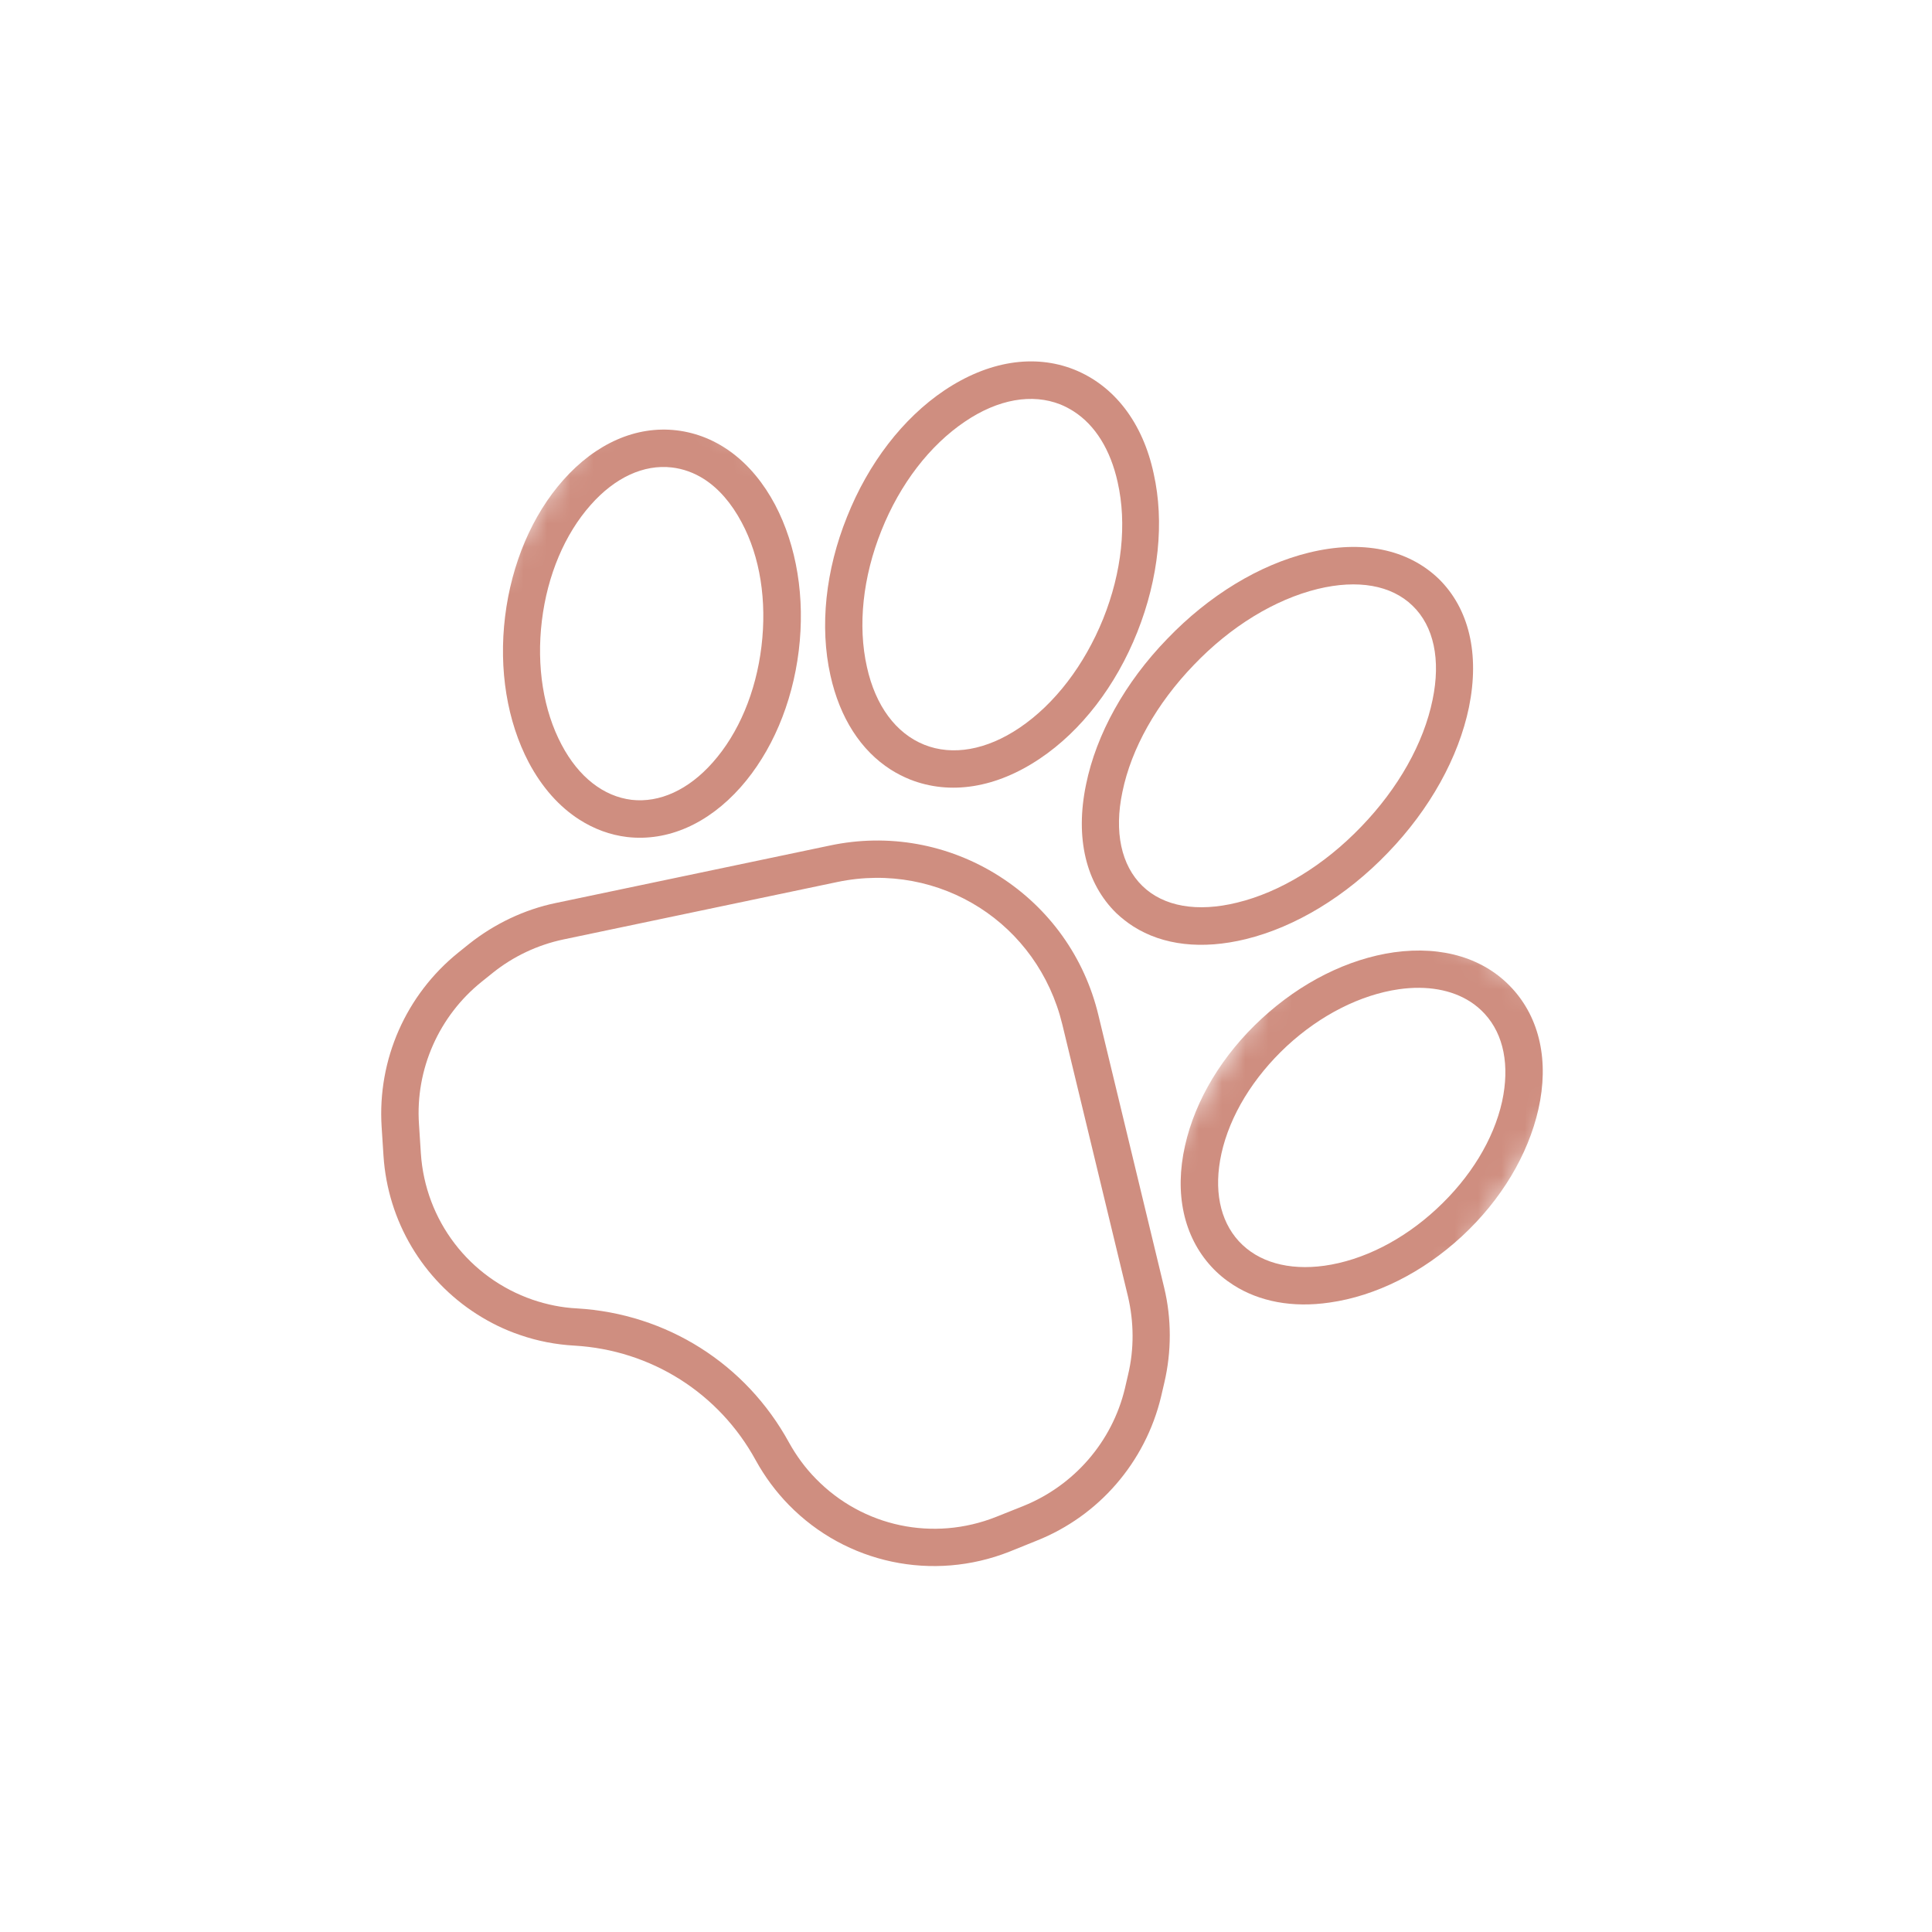 <svg xmlns="http://www.w3.org/2000/svg" width="83" height="83" viewBox="0 0 83 83" fill="none"><g id="11 4" clip-path="url(#clip0_1037_146)"><path id="Vector" d="M50.019 59.406C50.334 58.065 50.334 56.648 50.013 55.316L47.19 43.62C46.597 41.135 45.086 39.02 42.942 37.65C42.926 37.64 42.915 37.633 42.9 37.623C40.739 36.258 38.16 35.79 35.644 36.326L23.87 38.795C22.529 39.073 21.247 39.686 20.168 40.539L19.695 40.919C17.439 42.734 16.212 45.525 16.395 48.408L16.475 49.653C16.659 52.477 18.174 54.98 20.481 56.454C21.055 56.821 21.675 57.128 22.34 57.352C23.1 57.615 23.879 57.764 24.681 57.809C27.977 58.001 30.892 59.848 32.47 62.74C32.855 63.438 33.332 64.084 33.893 64.657C36.358 67.174 40.075 67.961 43.368 66.66L44.527 66.192C47.207 65.13 49.205 62.816 49.879 60.007L50.019 59.406ZM43.959 64.701L42.794 65.166C40.102 66.235 37.069 65.596 35.052 63.529C34.597 63.068 34.209 62.538 33.892 61.965C32.039 58.586 28.642 56.438 24.79 56.21C24.136 56.178 23.501 56.047 22.884 55.838C20.156 54.897 18.268 52.43 18.08 49.544L18 48.298C17.838 45.94 18.858 43.647 20.696 42.174L21.169 41.794C22.049 41.088 23.091 40.596 24.197 40.361L35.971 37.892C38.173 37.43 40.346 37.883 42.084 38.993C43.806 40.093 45.111 41.847 45.637 44.007L48.46 55.703C48.716 56.801 48.726 57.957 48.465 59.051L48.326 59.652C47.779 61.936 46.145 63.821 43.959 64.701Z" fill="#CF8E80"></path><g id="Clip path group"><mask id="mask0_1037_146" style="mask-type:luminance" maskUnits="userSpaceOnUse" x="16" y="15" width="24" height="26"><g id="7c22c7abf0"><path id="Vector_2" d="M27.024 15.617L39.866 23.82L29.53 40L16.689 31.798L27.024 15.617Z" fill="white"></path></g></mask><g mask="url(#mask0_1037_146)"><g id="Group"><path id="Vector_3" d="M26.942 35.959C28.683 36.159 30.416 35.397 31.816 33.822C33.146 32.32 34.036 30.241 34.315 27.957C34.595 25.674 34.227 23.451 33.3 21.687C32.315 19.827 30.812 18.697 29.069 18.488C27.331 18.283 25.599 19.045 24.196 20.626C22.869 22.122 21.979 24.201 21.699 26.485C21.42 28.768 21.788 30.991 22.715 32.755C23.288 33.832 24.027 34.66 24.891 35.212C25.523 35.616 26.212 35.871 26.942 35.959ZM23.279 26.67C23.516 24.708 24.264 22.946 25.377 21.692C26.42 20.511 27.657 19.944 28.859 20.082C29.343 20.138 29.814 20.306 30.241 20.579C30.873 20.982 31.424 21.616 31.865 22.447C32.657 23.924 32.95 25.81 32.713 27.772C32.476 29.734 31.734 31.5 30.621 32.754C29.578 33.935 28.335 34.498 27.133 34.361C25.929 34.214 24.858 33.382 24.127 31.995C23.346 30.525 23.042 28.632 23.279 26.67Z" fill="#CF8E80"></path></g></g></g><g id="Clip path group_2"><mask id="mask1_1037_146" style="mask-type:luminance" maskUnits="userSpaceOnUse" x="47" y="37" width="23" height="24"><g id="9bf4cca701"><path id="Vector_4" d="M57.882 37.226L69.075 44.375L58.739 60.556L47.546 53.407L57.882 37.226Z" fill="white"></path></g></mask><g mask="url(#mask1_1037_146)"><g id="Group_2"><path id="Vector_5" d="M66.091 47.653C66.555 45.591 66.15 43.753 64.964 42.462C63.779 41.171 61.979 40.622 59.889 40.911C57.906 41.194 55.888 42.204 54.204 43.761C52.511 45.32 51.346 47.261 50.909 49.221C50.445 51.283 50.856 53.125 52.041 54.416C52.321 54.721 52.636 54.982 52.989 55.207C54.106 55.92 55.528 56.191 57.115 55.959C59.094 55.681 61.117 54.673 62.805 53.111C64.489 51.554 65.649 49.611 66.091 47.653ZM61.717 51.935C60.275 53.275 58.556 54.143 56.902 54.376C55.356 54.59 54.048 54.222 53.221 53.323C52.399 52.427 52.137 51.096 52.473 49.56C52.836 47.923 53.837 46.286 55.283 44.94C56.73 43.603 58.449 42.735 60.098 42.498C61.305 42.327 62.361 42.52 63.157 43.028C63.389 43.176 63.6 43.355 63.784 43.555C64.606 44.45 64.863 45.779 64.532 47.318C64.169 48.955 63.168 50.592 61.717 51.935Z" fill="#CF8E80"></path></g></g></g><path id="Vector_6" d="M35.675 29.011C36.078 30.841 36.984 32.243 38.264 33.061C38.528 33.229 38.808 33.371 39.096 33.488C40.826 34.17 42.802 33.852 44.677 32.588C46.455 31.395 47.943 29.461 48.86 27.154C49.777 24.848 50.031 22.429 49.562 20.342C49.093 18.151 47.866 16.566 46.148 15.877C44.432 15.196 42.451 15.511 40.57 16.772C38.789 17.97 37.305 19.899 36.388 22.206C35.463 24.5 35.209 26.919 35.675 29.011ZM41.458 18.11C42.884 17.144 44.34 16.895 45.555 17.375C45.749 17.454 45.938 17.553 46.122 17.67C47.049 18.262 47.708 19.321 48.016 20.719C48.417 22.495 48.198 24.58 47.394 26.581C46.589 28.573 45.314 30.244 43.802 31.265C42.38 32.226 40.92 32.48 39.709 31.995C38.492 31.508 37.611 30.322 37.244 28.656C36.843 26.88 37.066 24.79 37.866 22.794C38.667 20.785 39.949 19.126 41.458 18.11Z" fill="#CF8E80"></path><path id="Vector_7" d="M47.961 39.232C48.184 39.441 48.425 39.632 48.683 39.797C49.958 40.611 51.635 40.807 53.524 40.345C55.653 39.822 57.83 38.505 59.625 36.633C61.427 34.766 62.661 32.543 63.108 30.381C63.572 28.097 63.115 26.143 61.8 24.858C60.469 23.586 58.507 23.186 56.24 23.74C54.105 24.26 51.938 25.575 50.139 27.452C48.332 29.316 47.098 31.539 46.657 33.704C46.183 35.99 46.646 37.947 47.961 39.232ZM51.289 28.565C52.874 26.907 54.769 25.752 56.616 25.3C58.326 24.887 59.77 25.134 60.685 26.023C61.599 26.903 61.903 28.343 61.544 30.065C61.163 31.927 60.074 33.864 58.478 35.515C56.885 37.174 54.99 38.33 53.147 38.777C51.438 39.199 49.989 38.948 49.079 38.062C48.169 37.177 47.856 35.739 48.22 34.02C48.601 32.158 49.687 30.226 51.289 28.565Z" fill="#CF8E80"></path></g><defs><clipPath id="clip0_1037_146"><rect width="60" height="60" fill="white" transform="translate(32.298) rotate(32.568)"></rect></clipPath></defs></svg>